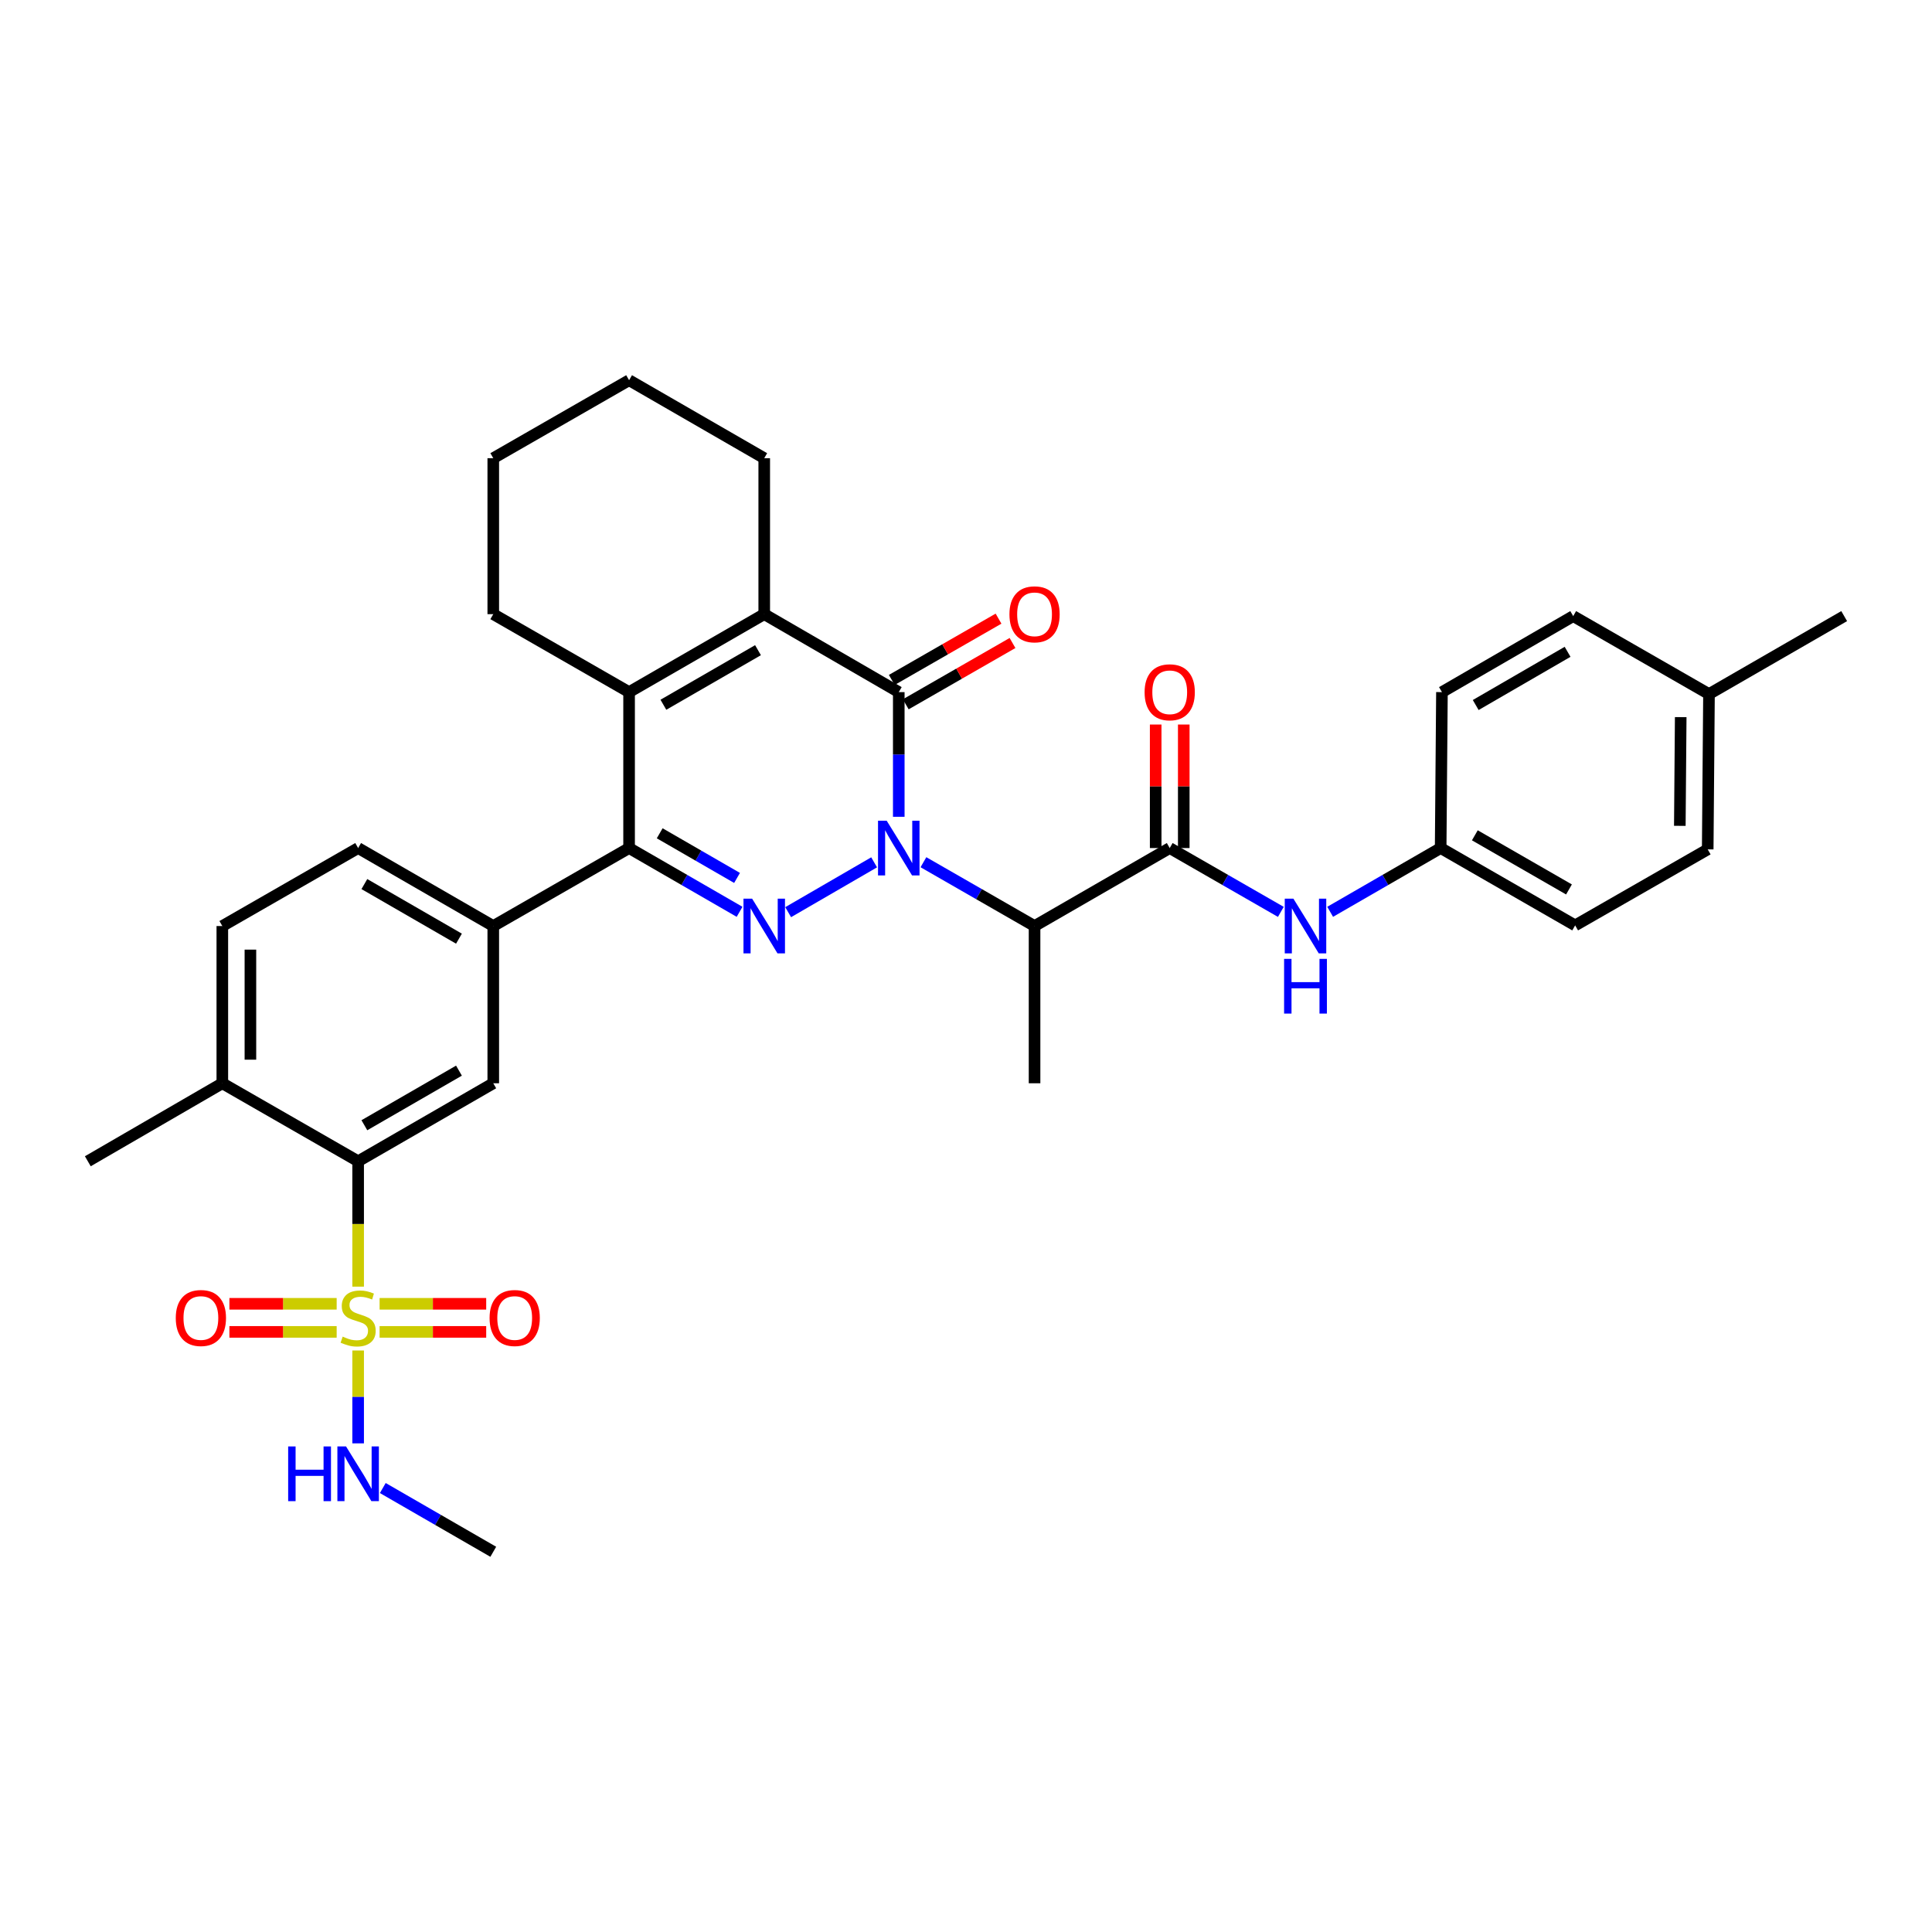 <?xml version='1.0' encoding='iso-8859-1'?>
<svg version='1.1' baseProfile='full'
              xmlns='http://www.w3.org/2000/svg'
                      xmlns:rdkit='http://www.rdkit.org/xml'
                      xmlns:xlink='http://www.w3.org/1999/xlink'
                  xml:space='preserve'
width='1000px' height='1000px' viewBox='0 0 1000 1000'>
<!-- END OF HEADER -->
<rect style='opacity:1.0;fill:#FFFFFF;stroke:none' width='1000' height='1000' x='0' y='0'> </rect>
<path class='bond-0' d='M 452.45,446.341 L 407.95,472.139' style='fill:none;fill-rule:evenodd;stroke:#0000FF;stroke-width:6px;stroke-linecap:butt;stroke-linejoin:miter;stroke-opacity:1' />
<path class='bond-1' d='M 465.202,422.77 L 465.202,390.505' style='fill:none;fill-rule:evenodd;stroke:#0000FF;stroke-width:6px;stroke-linecap:butt;stroke-linejoin:miter;stroke-opacity:1' />
<path class='bond-1' d='M 465.202,390.505 L 465.202,358.24' style='fill:none;fill-rule:evenodd;stroke:#000000;stroke-width:6px;stroke-linecap:butt;stroke-linejoin:miter;stroke-opacity:1' />
<path class='bond-6' d='M 477.968,446.281 L 506.726,462.8' style='fill:none;fill-rule:evenodd;stroke:#0000FF;stroke-width:6px;stroke-linecap:butt;stroke-linejoin:miter;stroke-opacity:1' />
<path class='bond-6' d='M 506.726,462.8 L 535.484,479.318' style='fill:none;fill-rule:evenodd;stroke:#000000;stroke-width:6px;stroke-linecap:butt;stroke-linejoin:miter;stroke-opacity:1' />
<path class='bond-3' d='M 382.807,471.955 L 354.211,455.451' style='fill:none;fill-rule:evenodd;stroke:#0000FF;stroke-width:6px;stroke-linecap:butt;stroke-linejoin:miter;stroke-opacity:1' />
<path class='bond-3' d='M 354.211,455.451 L 325.615,438.948' style='fill:none;fill-rule:evenodd;stroke:#000000;stroke-width:6px;stroke-linecap:butt;stroke-linejoin:miter;stroke-opacity:1' />
<path class='bond-3' d='M 381.494,454.414 L 361.477,442.862' style='fill:none;fill-rule:evenodd;stroke:#0000FF;stroke-width:6px;stroke-linecap:butt;stroke-linejoin:miter;stroke-opacity:1' />
<path class='bond-3' d='M 361.477,442.862 L 341.459,431.309' style='fill:none;fill-rule:evenodd;stroke:#000000;stroke-width:6px;stroke-linecap:butt;stroke-linejoin:miter;stroke-opacity:1' />
<path class='bond-4' d='M 465.202,358.24 L 395.566,317.886' style='fill:none;fill-rule:evenodd;stroke:#000000;stroke-width:6px;stroke-linecap:butt;stroke-linejoin:miter;stroke-opacity:1' />
<path class='bond-14' d='M 468.821,364.543 L 496.449,348.68' style='fill:none;fill-rule:evenodd;stroke:#000000;stroke-width:6px;stroke-linecap:butt;stroke-linejoin:miter;stroke-opacity:1' />
<path class='bond-14' d='M 496.449,348.68 L 524.077,332.817' style='fill:none;fill-rule:evenodd;stroke:#FF0000;stroke-width:6px;stroke-linecap:butt;stroke-linejoin:miter;stroke-opacity:1' />
<path class='bond-14' d='M 461.583,351.937 L 489.211,336.074' style='fill:none;fill-rule:evenodd;stroke:#000000;stroke-width:6px;stroke-linecap:butt;stroke-linejoin:miter;stroke-opacity:1' />
<path class='bond-14' d='M 489.211,336.074 L 516.839,320.211' style='fill:none;fill-rule:evenodd;stroke:#FF0000;stroke-width:6px;stroke-linecap:butt;stroke-linejoin:miter;stroke-opacity:1' />
<path class='bond-2' d='M 185.373,665.968 L 185.373,633.517' style='fill:none;fill-rule:evenodd;stroke:#CCCC00;stroke-width:6px;stroke-linecap:butt;stroke-linejoin:miter;stroke-opacity:1' />
<path class='bond-2' d='M 185.373,633.517 L 185.373,601.067' style='fill:none;fill-rule:evenodd;stroke:#000000;stroke-width:6px;stroke-linecap:butt;stroke-linejoin:miter;stroke-opacity:1' />
<path class='bond-12' d='M 196.479,689.382 L 224.067,689.382' style='fill:none;fill-rule:evenodd;stroke:#CCCC00;stroke-width:6px;stroke-linecap:butt;stroke-linejoin:miter;stroke-opacity:1' />
<path class='bond-12' d='M 224.067,689.382 L 251.656,689.382' style='fill:none;fill-rule:evenodd;stroke:#FF0000;stroke-width:6px;stroke-linecap:butt;stroke-linejoin:miter;stroke-opacity:1' />
<path class='bond-12' d='M 196.479,674.846 L 224.067,674.846' style='fill:none;fill-rule:evenodd;stroke:#CCCC00;stroke-width:6px;stroke-linecap:butt;stroke-linejoin:miter;stroke-opacity:1' />
<path class='bond-12' d='M 224.067,674.846 L 251.656,674.846' style='fill:none;fill-rule:evenodd;stroke:#FF0000;stroke-width:6px;stroke-linecap:butt;stroke-linejoin:miter;stroke-opacity:1' />
<path class='bond-13' d='M 174.258,674.846 L 146.497,674.846' style='fill:none;fill-rule:evenodd;stroke:#CCCC00;stroke-width:6px;stroke-linecap:butt;stroke-linejoin:miter;stroke-opacity:1' />
<path class='bond-13' d='M 146.497,674.846 L 118.736,674.846' style='fill:none;fill-rule:evenodd;stroke:#FF0000;stroke-width:6px;stroke-linecap:butt;stroke-linejoin:miter;stroke-opacity:1' />
<path class='bond-13' d='M 174.258,689.382 L 146.497,689.382' style='fill:none;fill-rule:evenodd;stroke:#CCCC00;stroke-width:6px;stroke-linecap:butt;stroke-linejoin:miter;stroke-opacity:1' />
<path class='bond-13' d='M 146.497,689.382 L 118.736,689.382' style='fill:none;fill-rule:evenodd;stroke:#FF0000;stroke-width:6px;stroke-linecap:butt;stroke-linejoin:miter;stroke-opacity:1' />
<path class='bond-15' d='M 185.373,699.012 L 185.373,723.047' style='fill:none;fill-rule:evenodd;stroke:#CCCC00;stroke-width:6px;stroke-linecap:butt;stroke-linejoin:miter;stroke-opacity:1' />
<path class='bond-15' d='M 185.373,723.047 L 185.373,747.082' style='fill:none;fill-rule:evenodd;stroke:#0000FF;stroke-width:6px;stroke-linecap:butt;stroke-linejoin:miter;stroke-opacity:1' />
<path class='bond-9' d='M 325.615,438.948 L 255.316,479.318' style='fill:none;fill-rule:evenodd;stroke:#000000;stroke-width:6px;stroke-linecap:butt;stroke-linejoin:miter;stroke-opacity:1' />
<path class='bond-34' d='M 325.615,438.948 L 325.615,358.24' style='fill:none;fill-rule:evenodd;stroke:#000000;stroke-width:6px;stroke-linecap:butt;stroke-linejoin:miter;stroke-opacity:1' />
<path class='bond-5' d='M 395.566,317.886 L 325.615,358.24' style='fill:none;fill-rule:evenodd;stroke:#000000;stroke-width:6px;stroke-linecap:butt;stroke-linejoin:miter;stroke-opacity:1' />
<path class='bond-5' d='M 392.337,336.531 L 343.371,364.778' style='fill:none;fill-rule:evenodd;stroke:#000000;stroke-width:6px;stroke-linecap:butt;stroke-linejoin:miter;stroke-opacity:1' />
<path class='bond-21' d='M 395.566,317.886 L 395.566,237.162' style='fill:none;fill-rule:evenodd;stroke:#000000;stroke-width:6px;stroke-linecap:butt;stroke-linejoin:miter;stroke-opacity:1' />
<path class='bond-22' d='M 325.615,358.24 L 255.316,317.886' style='fill:none;fill-rule:evenodd;stroke:#000000;stroke-width:6px;stroke-linecap:butt;stroke-linejoin:miter;stroke-opacity:1' />
<path class='bond-7' d='M 535.484,479.318 L 605.444,438.948' style='fill:none;fill-rule:evenodd;stroke:#000000;stroke-width:6px;stroke-linecap:butt;stroke-linejoin:miter;stroke-opacity:1' />
<path class='bond-23' d='M 535.484,479.318 L 535.484,560.697' style='fill:none;fill-rule:evenodd;stroke:#000000;stroke-width:6px;stroke-linecap:butt;stroke-linejoin:miter;stroke-opacity:1' />
<path class='bond-11' d='M 605.444,438.948 L 634.202,455.467' style='fill:none;fill-rule:evenodd;stroke:#000000;stroke-width:6px;stroke-linecap:butt;stroke-linejoin:miter;stroke-opacity:1' />
<path class='bond-11' d='M 634.202,455.467 L 662.96,471.985' style='fill:none;fill-rule:evenodd;stroke:#0000FF;stroke-width:6px;stroke-linecap:butt;stroke-linejoin:miter;stroke-opacity:1' />
<path class='bond-17' d='M 612.712,438.948 L 612.712,406.983' style='fill:none;fill-rule:evenodd;stroke:#000000;stroke-width:6px;stroke-linecap:butt;stroke-linejoin:miter;stroke-opacity:1' />
<path class='bond-17' d='M 612.712,406.983 L 612.712,375.018' style='fill:none;fill-rule:evenodd;stroke:#FF0000;stroke-width:6px;stroke-linecap:butt;stroke-linejoin:miter;stroke-opacity:1' />
<path class='bond-17' d='M 598.176,438.948 L 598.176,406.983' style='fill:none;fill-rule:evenodd;stroke:#000000;stroke-width:6px;stroke-linecap:butt;stroke-linejoin:miter;stroke-opacity:1' />
<path class='bond-17' d='M 598.176,406.983 L 598.176,375.018' style='fill:none;fill-rule:evenodd;stroke:#FF0000;stroke-width:6px;stroke-linecap:butt;stroke-linejoin:miter;stroke-opacity:1' />
<path class='bond-8' d='M 185.373,601.067 L 255.316,560.697' style='fill:none;fill-rule:evenodd;stroke:#000000;stroke-width:6px;stroke-linecap:butt;stroke-linejoin:miter;stroke-opacity:1' />
<path class='bond-8' d='M 188.598,582.422 L 237.558,554.162' style='fill:none;fill-rule:evenodd;stroke:#000000;stroke-width:6px;stroke-linecap:butt;stroke-linejoin:miter;stroke-opacity:1' />
<path class='bond-37' d='M 185.373,601.067 L 115.075,560.697' style='fill:none;fill-rule:evenodd;stroke:#000000;stroke-width:6px;stroke-linecap:butt;stroke-linejoin:miter;stroke-opacity:1' />
<path class='bond-10' d='M 255.316,479.318 L 255.316,560.697' style='fill:none;fill-rule:evenodd;stroke:#000000;stroke-width:6px;stroke-linecap:butt;stroke-linejoin:miter;stroke-opacity:1' />
<path class='bond-18' d='M 255.316,479.318 L 185.373,438.948' style='fill:none;fill-rule:evenodd;stroke:#000000;stroke-width:6px;stroke-linecap:butt;stroke-linejoin:miter;stroke-opacity:1' />
<path class='bond-18' d='M 237.558,485.852 L 188.598,457.593' style='fill:none;fill-rule:evenodd;stroke:#000000;stroke-width:6px;stroke-linecap:butt;stroke-linejoin:miter;stroke-opacity:1' />
<path class='bond-20' d='M 688.485,471.956 L 717.085,455.452' style='fill:none;fill-rule:evenodd;stroke:#0000FF;stroke-width:6px;stroke-linecap:butt;stroke-linejoin:miter;stroke-opacity:1' />
<path class='bond-20' d='M 717.085,455.452 L 745.685,438.948' style='fill:none;fill-rule:evenodd;stroke:#000000;stroke-width:6px;stroke-linecap:butt;stroke-linejoin:miter;stroke-opacity:1' />
<path class='bond-30' d='M 198.132,770.201 L 226.724,786.7' style='fill:none;fill-rule:evenodd;stroke:#0000FF;stroke-width:6px;stroke-linecap:butt;stroke-linejoin:miter;stroke-opacity:1' />
<path class='bond-30' d='M 226.724,786.7 L 255.316,803.2' style='fill:none;fill-rule:evenodd;stroke:#000000;stroke-width:6px;stroke-linecap:butt;stroke-linejoin:miter;stroke-opacity:1' />
<path class='bond-16' d='M 115.075,560.697 L 115.075,479.318' style='fill:none;fill-rule:evenodd;stroke:#000000;stroke-width:6px;stroke-linecap:butt;stroke-linejoin:miter;stroke-opacity:1' />
<path class='bond-16' d='M 129.611,548.49 L 129.611,491.525' style='fill:none;fill-rule:evenodd;stroke:#000000;stroke-width:6px;stroke-linecap:butt;stroke-linejoin:miter;stroke-opacity:1' />
<path class='bond-29' d='M 115.075,560.697 L 45.455,601.067' style='fill:none;fill-rule:evenodd;stroke:#000000;stroke-width:6px;stroke-linecap:butt;stroke-linejoin:miter;stroke-opacity:1' />
<path class='bond-19' d='M 185.373,438.948 L 115.075,479.318' style='fill:none;fill-rule:evenodd;stroke:#000000;stroke-width:6px;stroke-linecap:butt;stroke-linejoin:miter;stroke-opacity:1' />
<path class='bond-25' d='M 745.685,438.948 L 746.347,358.24' style='fill:none;fill-rule:evenodd;stroke:#000000;stroke-width:6px;stroke-linecap:butt;stroke-linejoin:miter;stroke-opacity:1' />
<path class='bond-26' d='M 745.685,438.948 L 815.297,478.979' style='fill:none;fill-rule:evenodd;stroke:#000000;stroke-width:6px;stroke-linecap:butt;stroke-linejoin:miter;stroke-opacity:1' />
<path class='bond-26' d='M 763.373,432.352 L 812.102,460.373' style='fill:none;fill-rule:evenodd;stroke:#000000;stroke-width:6px;stroke-linecap:butt;stroke-linejoin:miter;stroke-opacity:1' />
<path class='bond-32' d='M 395.566,237.162 L 325.615,196.8' style='fill:none;fill-rule:evenodd;stroke:#000000;stroke-width:6px;stroke-linecap:butt;stroke-linejoin:miter;stroke-opacity:1' />
<path class='bond-35' d='M 255.316,317.886 L 255.316,237.162' style='fill:none;fill-rule:evenodd;stroke:#000000;stroke-width:6px;stroke-linecap:butt;stroke-linejoin:miter;stroke-opacity:1' />
<path class='bond-24' d='M 884.57,359.25 L 883.908,439.635' style='fill:none;fill-rule:evenodd;stroke:#000000;stroke-width:6px;stroke-linecap:butt;stroke-linejoin:miter;stroke-opacity:1' />
<path class='bond-24' d='M 869.935,371.188 L 869.472,427.457' style='fill:none;fill-rule:evenodd;stroke:#000000;stroke-width:6px;stroke-linecap:butt;stroke-linejoin:miter;stroke-opacity:1' />
<path class='bond-31' d='M 884.57,359.25 L 954.545,318.896' style='fill:none;fill-rule:evenodd;stroke:#000000;stroke-width:6px;stroke-linecap:butt;stroke-linejoin:miter;stroke-opacity:1' />
<path class='bond-36' d='M 884.57,359.25 L 814.288,318.896' style='fill:none;fill-rule:evenodd;stroke:#000000;stroke-width:6px;stroke-linecap:butt;stroke-linejoin:miter;stroke-opacity:1' />
<path class='bond-28' d='M 746.347,358.24 L 814.288,318.896' style='fill:none;fill-rule:evenodd;stroke:#000000;stroke-width:6px;stroke-linecap:butt;stroke-linejoin:miter;stroke-opacity:1' />
<path class='bond-28' d='M 763.823,364.918 L 811.381,337.376' style='fill:none;fill-rule:evenodd;stroke:#000000;stroke-width:6px;stroke-linecap:butt;stroke-linejoin:miter;stroke-opacity:1' />
<path class='bond-27' d='M 815.297,478.979 L 883.908,439.635' style='fill:none;fill-rule:evenodd;stroke:#000000;stroke-width:6px;stroke-linecap:butt;stroke-linejoin:miter;stroke-opacity:1' />
<path class='bond-33' d='M 325.615,196.8 L 255.316,237.162' style='fill:none;fill-rule:evenodd;stroke:#000000;stroke-width:6px;stroke-linecap:butt;stroke-linejoin:miter;stroke-opacity:1' />
<path  class='atom-0' d='M 458.942 424.788
L 468.222 439.788
Q 469.142 441.268, 470.622 443.948
Q 472.102 446.628, 472.182 446.788
L 472.182 424.788
L 475.942 424.788
L 475.942 453.108
L 472.062 453.108
L 462.102 436.708
Q 460.942 434.788, 459.702 432.588
Q 458.502 430.388, 458.142 429.708
L 458.142 453.108
L 454.462 453.108
L 454.462 424.788
L 458.942 424.788
' fill='#0000FF'/>
<path  class='atom-1' d='M 389.306 465.158
L 398.586 480.158
Q 399.506 481.638, 400.986 484.318
Q 402.466 486.998, 402.546 487.158
L 402.546 465.158
L 406.306 465.158
L 406.306 493.478
L 402.426 493.478
L 392.466 477.078
Q 391.306 475.158, 390.066 472.958
Q 388.866 470.758, 388.506 470.078
L 388.506 493.478
L 384.826 493.478
L 384.826 465.158
L 389.306 465.158
' fill='#0000FF'/>
<path  class='atom-3' d='M 177.373 691.834
Q 177.693 691.954, 179.013 692.514
Q 180.333 693.074, 181.773 693.434
Q 183.253 693.754, 184.693 693.754
Q 187.373 693.754, 188.933 692.474
Q 190.493 691.154, 190.493 688.874
Q 190.493 687.314, 189.693 686.354
Q 188.933 685.394, 187.733 684.874
Q 186.533 684.354, 184.533 683.754
Q 182.013 682.994, 180.493 682.274
Q 179.013 681.554, 177.933 680.034
Q 176.893 678.514, 176.893 675.954
Q 176.893 672.394, 179.293 670.194
Q 181.733 667.994, 186.533 667.994
Q 189.813 667.994, 193.533 669.554
L 192.613 672.634
Q 189.213 671.234, 186.653 671.234
Q 183.893 671.234, 182.373 672.394
Q 180.853 673.514, 180.893 675.474
Q 180.893 676.994, 181.653 677.914
Q 182.453 678.834, 183.573 679.354
Q 184.733 679.874, 186.653 680.474
Q 189.213 681.274, 190.733 682.074
Q 192.253 682.874, 193.333 684.514
Q 194.453 686.114, 194.453 688.874
Q 194.453 692.794, 191.813 694.914
Q 189.213 696.994, 184.853 696.994
Q 182.333 696.994, 180.413 696.434
Q 178.533 695.914, 176.293 694.994
L 177.373 691.834
' fill='#CCCC00'/>
<path  class='atom-12' d='M 669.466 465.158
L 678.746 480.158
Q 679.666 481.638, 681.146 484.318
Q 682.626 486.998, 682.706 487.158
L 682.706 465.158
L 686.466 465.158
L 686.466 493.478
L 682.586 493.478
L 672.626 477.078
Q 671.466 475.158, 670.226 472.958
Q 669.026 470.758, 668.666 470.078
L 668.666 493.478
L 664.986 493.478
L 664.986 465.158
L 669.466 465.158
' fill='#0000FF'/>
<path  class='atom-12' d='M 664.646 496.31
L 668.486 496.31
L 668.486 508.35
L 682.966 508.35
L 682.966 496.31
L 686.806 496.31
L 686.806 524.63
L 682.966 524.63
L 682.966 511.55
L 668.486 511.55
L 668.486 524.63
L 664.646 524.63
L 664.646 496.31
' fill='#0000FF'/>
<path  class='atom-13' d='M 253.404 682.194
Q 253.404 675.394, 256.764 671.594
Q 260.124 667.794, 266.404 667.794
Q 272.684 667.794, 276.044 671.594
Q 279.404 675.394, 279.404 682.194
Q 279.404 689.074, 276.004 692.994
Q 272.604 696.874, 266.404 696.874
Q 260.164 696.874, 256.764 692.994
Q 253.404 689.114, 253.404 682.194
M 266.404 693.674
Q 270.724 693.674, 273.044 690.794
Q 275.404 687.874, 275.404 682.194
Q 275.404 676.634, 273.044 673.834
Q 270.724 670.994, 266.404 670.994
Q 262.084 670.994, 259.724 673.794
Q 257.404 676.594, 257.404 682.194
Q 257.404 687.914, 259.724 690.794
Q 262.084 693.674, 266.404 693.674
' fill='#FF0000'/>
<path  class='atom-14' d='M 90.979 682.194
Q 90.979 675.394, 94.339 671.594
Q 97.699 667.794, 103.979 667.794
Q 110.259 667.794, 113.619 671.594
Q 116.979 675.394, 116.979 682.194
Q 116.979 689.074, 113.579 692.994
Q 110.179 696.874, 103.979 696.874
Q 97.739 696.874, 94.339 692.994
Q 90.979 689.114, 90.979 682.194
M 103.979 693.674
Q 108.299 693.674, 110.619 690.794
Q 112.979 687.874, 112.979 682.194
Q 112.979 676.634, 110.619 673.834
Q 108.299 670.994, 103.979 670.994
Q 99.659 670.994, 97.299 673.794
Q 94.979 676.594, 94.979 682.194
Q 94.979 687.914, 97.299 690.794
Q 99.659 693.674, 103.979 693.674
' fill='#FF0000'/>
<path  class='atom-15' d='M 522.484 317.966
Q 522.484 311.166, 525.844 307.366
Q 529.204 303.566, 535.484 303.566
Q 541.764 303.566, 545.124 307.366
Q 548.484 311.166, 548.484 317.966
Q 548.484 324.846, 545.084 328.766
Q 541.684 332.646, 535.484 332.646
Q 529.244 332.646, 525.844 328.766
Q 522.484 324.886, 522.484 317.966
M 535.484 329.446
Q 539.804 329.446, 542.124 326.566
Q 544.484 323.646, 544.484 317.966
Q 544.484 312.406, 542.124 309.606
Q 539.804 306.766, 535.484 306.766
Q 531.164 306.766, 528.804 309.566
Q 526.484 312.366, 526.484 317.966
Q 526.484 323.686, 528.804 326.566
Q 531.164 329.446, 535.484 329.446
' fill='#FF0000'/>
<path  class='atom-16' d='M 149.153 748.678
L 152.993 748.678
L 152.993 760.718
L 167.473 760.718
L 167.473 748.678
L 171.313 748.678
L 171.313 776.998
L 167.473 776.998
L 167.473 763.918
L 152.993 763.918
L 152.993 776.998
L 149.153 776.998
L 149.153 748.678
' fill='#0000FF'/>
<path  class='atom-16' d='M 179.113 748.678
L 188.393 763.678
Q 189.313 765.158, 190.793 767.838
Q 192.273 770.518, 192.353 770.678
L 192.353 748.678
L 196.113 748.678
L 196.113 776.998
L 192.233 776.998
L 182.273 760.598
Q 181.113 758.678, 179.873 756.478
Q 178.673 754.278, 178.313 753.598
L 178.313 776.998
L 174.633 776.998
L 174.633 748.678
L 179.113 748.678
' fill='#0000FF'/>
<path  class='atom-18' d='M 592.444 358.32
Q 592.444 351.52, 595.804 347.72
Q 599.164 343.92, 605.444 343.92
Q 611.724 343.92, 615.084 347.72
Q 618.444 351.52, 618.444 358.32
Q 618.444 365.2, 615.044 369.12
Q 611.644 373, 605.444 373
Q 599.204 373, 595.804 369.12
Q 592.444 365.24, 592.444 358.32
M 605.444 369.8
Q 609.764 369.8, 612.084 366.92
Q 614.444 364, 614.444 358.32
Q 614.444 352.76, 612.084 349.96
Q 609.764 347.12, 605.444 347.12
Q 601.124 347.12, 598.764 349.92
Q 596.444 352.72, 596.444 358.32
Q 596.444 364.04, 598.764 366.92
Q 601.124 369.8, 605.444 369.8
' fill='#FF0000'/>
</svg>
